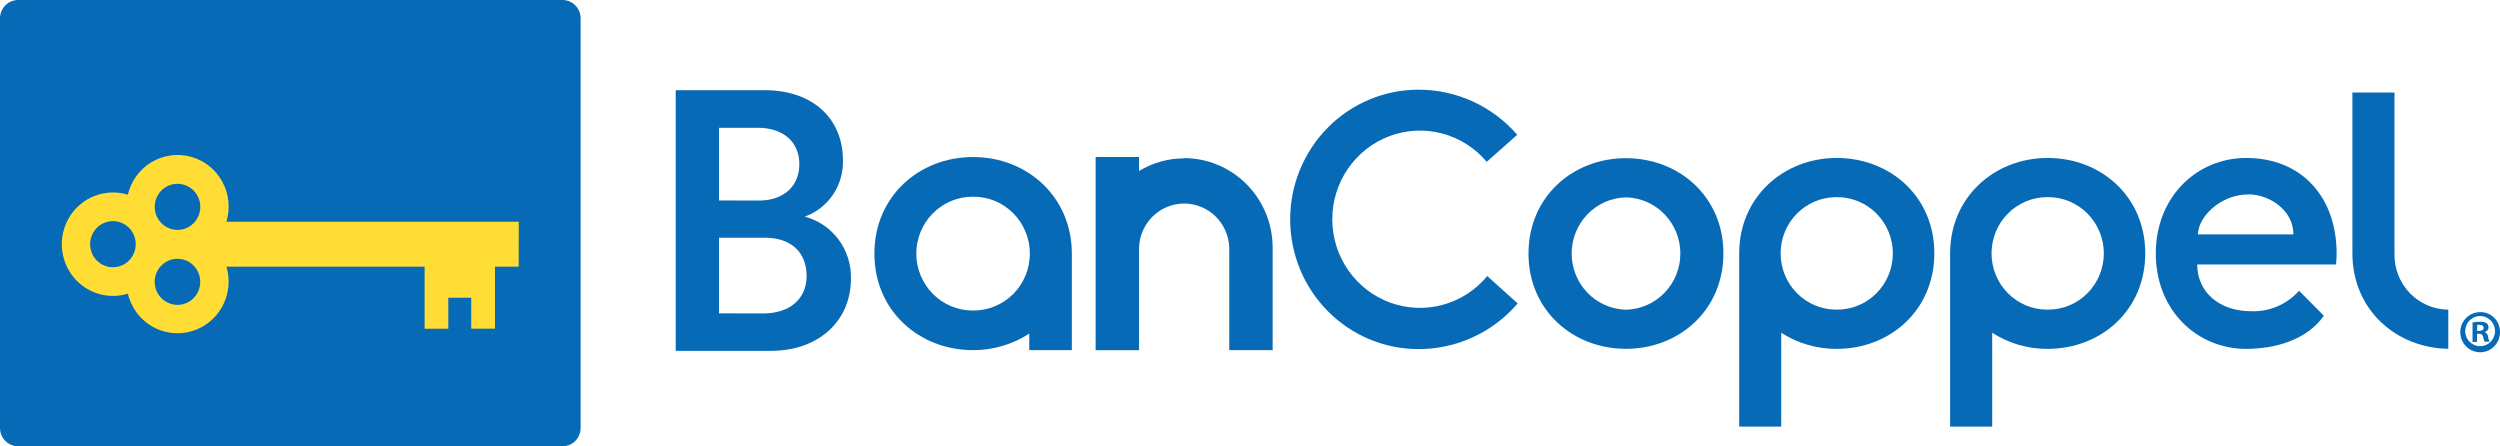 <svg width="213" height="38" viewBox="0 0 213 38" fill="none" xmlns="http://www.w3.org/2000/svg">
<g clip-path="url(#clip0_60_4174)">
<path d="M47.925 0H1.549C1.139 -1.86892e-06 0.745 0.164 0.455 0.457C0.165 0.75 0.001 1.147 -0 1.561V36.439C-0.003 36.646 0.036 36.852 0.112 37.044C0.189 37.236 0.303 37.411 0.447 37.558C0.591 37.706 0.762 37.823 0.952 37.903C1.141 37.982 1.344 38.023 1.549 38.023H47.925C48.334 38.023 48.727 37.859 49.017 37.566C49.306 37.273 49.469 36.876 49.469 36.462V1.561C49.469 1.147 49.306 0.75 49.017 0.457C48.727 0.164 48.334 0 47.925 0Z" fill="#076AB6"/>
<path fill-rule="evenodd" clip-rule="evenodd" d="M44.2 18.89H19.291C19.461 18.325 19.518 17.732 19.457 17.145C19.397 16.559 19.22 15.99 18.938 15.474C18.656 14.958 18.274 14.504 17.815 14.14C17.355 13.776 16.829 13.509 16.266 13.355C15.703 13.2 15.114 13.162 14.536 13.242C13.958 13.323 13.402 13.52 12.901 13.821C12.4 14.123 11.963 14.524 11.618 14.999C11.273 15.475 11.026 16.016 10.892 16.59C10.241 16.39 9.552 16.347 8.881 16.464C8.211 16.581 7.576 16.856 7.03 17.266C6.483 17.676 6.039 18.209 5.732 18.824C5.426 19.439 5.267 20.117 5.267 20.806C5.267 21.494 5.426 22.173 5.732 22.787C6.039 23.402 6.483 23.936 7.03 24.346C7.576 24.755 8.211 25.03 8.881 25.147C9.552 25.265 10.241 25.222 10.892 25.021C11.141 26.069 11.762 26.988 12.637 27.604C13.512 28.22 14.581 28.489 15.639 28.362C16.698 28.234 17.673 27.718 18.38 26.912C19.088 26.106 19.478 25.065 19.477 23.987C19.477 23.558 19.415 23.132 19.291 22.722H36.177V28.007H38.196V25.365H40.149V28.003H42.172V22.722H44.191L44.2 18.89ZM15.119 15.659C15.504 15.658 15.881 15.773 16.201 15.988C16.521 16.204 16.771 16.511 16.919 16.87C17.067 17.23 17.106 17.625 17.031 18.007C16.956 18.389 16.771 18.739 16.498 19.014C16.226 19.29 15.88 19.477 15.502 19.553C15.124 19.628 14.733 19.589 14.378 19.44C14.022 19.29 13.719 19.038 13.506 18.714C13.292 18.39 13.179 18.009 13.18 17.62C13.181 17.1 13.386 16.602 13.749 16.235C14.113 15.867 14.605 15.66 15.119 15.659ZM7.678 20.803C7.678 20.414 7.792 20.034 8.006 19.711C8.22 19.387 8.524 19.136 8.879 18.987C9.235 18.838 9.626 18.8 10.003 18.876C10.38 18.952 10.727 19.14 10.998 19.415C11.27 19.691 11.455 20.041 11.529 20.423C11.604 20.804 11.565 21.2 11.417 21.559C11.269 21.918 11.019 22.225 10.699 22.44C10.379 22.655 10.002 22.77 9.618 22.769C9.362 22.769 9.11 22.718 8.874 22.619C8.639 22.52 8.425 22.376 8.245 22.193C8.064 22.01 7.922 21.794 7.824 21.555C7.727 21.317 7.678 21.061 7.678 20.803ZM15.119 25.976C14.735 25.976 14.359 25.861 14.039 25.645C13.72 25.429 13.47 25.122 13.323 24.763C13.176 24.403 13.138 24.008 13.213 23.627C13.288 23.246 13.473 22.895 13.745 22.62C14.017 22.346 14.363 22.158 14.74 22.083C15.117 22.007 15.508 22.046 15.863 22.194C16.218 22.343 16.522 22.595 16.736 22.918C16.949 23.242 17.063 23.622 17.063 24.01C17.063 24.532 16.858 25.032 16.494 25.4C16.129 25.769 15.635 25.976 15.119 25.976Z" fill="#FFDD35"/>
<path d="M82.907 13.378C78.312 13.378 74.499 16.726 74.499 21.607C74.499 26.488 78.312 29.832 82.907 29.832C84.603 29.838 86.265 29.348 87.693 28.421V29.832H91.32V21.607C91.32 16.759 87.507 13.378 82.907 13.378ZM82.949 26.456H82.865C81.594 26.456 80.374 25.945 79.475 25.035C78.576 24.126 78.07 22.893 78.07 21.607C78.07 20.322 78.576 19.088 79.475 18.179C80.374 17.27 81.594 16.759 82.865 16.759H82.949C84.221 16.759 85.44 17.27 86.34 18.179C87.239 19.088 87.744 20.322 87.744 21.607C87.744 22.893 87.239 24.126 86.34 25.035C85.44 25.945 84.221 26.456 82.949 26.456Z" fill="#076AB6"/>
<path d="M100.891 13.491C99.537 13.492 98.207 13.864 97.045 14.568V13.378H93.348V29.837H97.045V21.095C97.08 20.087 97.5 19.133 98.217 18.433C98.934 17.733 99.892 17.341 100.889 17.341C101.886 17.341 102.844 17.733 103.561 18.433C104.278 19.133 104.698 20.087 104.733 21.095V29.832H108.43V21.095C108.428 19.074 107.633 17.137 106.219 15.708C104.806 14.279 102.89 13.475 100.891 13.472" fill="#076AB6"/>
<path d="M65.132 7.684C69.346 7.684 71.82 10.19 71.82 13.665C71.848 14.709 71.548 15.735 70.963 16.596C70.378 17.457 69.538 18.108 68.565 18.457C69.716 18.759 70.732 19.448 71.446 20.409C72.161 21.371 72.532 22.549 72.499 23.752C72.499 27.321 69.774 29.893 65.681 29.893H57.57V7.684H65.132ZM64.635 17.088C66.802 17.088 68.104 15.838 68.104 13.989C68.104 12.142 66.802 10.886 64.542 10.886H61.258V17.079L64.635 17.088ZM65.035 26.705C67.267 26.705 68.723 25.482 68.723 23.512C68.723 21.541 67.453 20.253 65.16 20.253H61.258V26.695L65.035 26.705Z" fill="#076AB6"/>
<path d="M213 28.257C213.009 28.597 212.918 28.933 212.737 29.221C212.557 29.508 212.295 29.735 211.987 29.872C211.678 30.008 211.336 30.049 211.005 29.988C210.673 29.927 210.367 29.767 210.126 29.529C209.885 29.291 209.719 28.986 209.65 28.652C209.582 28.319 209.613 27.972 209.741 27.657C209.868 27.341 210.085 27.071 210.365 26.882C210.645 26.692 210.975 26.591 211.312 26.592C211.531 26.588 211.749 26.627 211.953 26.709C212.157 26.791 212.343 26.912 212.5 27.067C212.657 27.222 212.782 27.407 212.868 27.611C212.954 27.815 212.999 28.035 213 28.257ZM210.037 28.257C210.047 28.508 210.129 28.751 210.273 28.956C210.418 29.161 210.619 29.318 210.852 29.408C211.084 29.498 211.337 29.517 211.58 29.463C211.823 29.409 212.045 29.283 212.218 29.103C212.392 28.922 212.508 28.694 212.554 28.446C212.6 28.199 212.573 27.943 212.476 27.711C212.38 27.479 212.218 27.281 212.011 27.142C211.804 27.002 211.561 26.927 211.312 26.926C211.141 26.926 210.972 26.96 210.814 27.028C210.657 27.095 210.514 27.194 210.396 27.318C210.277 27.442 210.184 27.589 210.122 27.751C210.061 27.912 210.032 28.084 210.037 28.257ZM211.042 29.131H210.661V27.467C210.868 27.428 211.078 27.41 211.289 27.415C211.488 27.398 211.689 27.441 211.865 27.537C211.917 27.583 211.957 27.639 211.985 27.703C212.012 27.766 212.025 27.835 212.023 27.904C212.016 27.997 211.979 28.085 211.918 28.154C211.856 28.224 211.774 28.271 211.684 28.29C211.767 28.321 211.84 28.375 211.893 28.447C211.947 28.519 211.979 28.604 211.986 28.694C211.999 28.84 212.04 28.982 212.107 29.113H211.693C211.629 28.984 211.585 28.846 211.563 28.703C211.535 28.52 211.433 28.44 211.219 28.44H211.042V29.131ZM211.042 28.191H211.223C211.433 28.191 211.605 28.12 211.605 27.946C211.605 27.772 211.507 27.678 211.27 27.678C211.201 27.668 211.13 27.668 211.061 27.678L211.042 28.191Z" fill="#076AB6"/>
<path d="M138.529 13.477C133.995 13.477 130.232 16.769 130.228 21.598C130.223 26.427 133.995 29.719 138.529 29.719C143.063 29.719 146.83 26.427 146.835 21.598C146.84 16.769 143.068 13.477 138.529 13.477ZM138.576 26.385H138.492C137.263 26.346 136.096 25.825 135.24 24.932C134.385 24.039 133.906 22.844 133.906 21.6C133.906 20.357 134.385 19.162 135.24 18.269C136.096 17.376 137.263 16.855 138.492 16.816H138.58C139.81 16.855 140.976 17.376 141.832 18.269C142.688 19.162 143.166 20.357 143.166 21.6C143.166 22.844 142.688 24.039 141.832 24.932C140.976 25.825 139.81 26.346 138.58 26.385H138.576Z" fill="#076AB6"/>
<path d="M126.712 23.521C125.73 24.71 124.411 25.564 122.932 25.969C121.454 26.374 119.889 26.309 118.448 25.785C117.007 25.26 115.761 24.3 114.878 23.035C113.995 21.77 113.518 20.261 113.511 18.712C113.504 17.164 113.969 15.651 114.841 14.378C115.713 13.105 116.951 12.135 118.387 11.597C119.823 11.06 121.388 10.981 122.87 11.373C124.351 11.765 125.678 12.608 126.67 13.787L129.27 11.483C128.219 10.273 126.924 9.303 125.472 8.641C124.02 7.978 122.445 7.637 120.852 7.641C117.953 7.641 115.173 8.806 113.124 10.878C111.074 12.95 109.923 15.761 109.923 18.692C109.923 21.623 111.074 24.434 113.124 26.506C115.173 28.578 117.953 29.743 120.852 29.743C122.455 29.746 124.039 29.401 125.498 28.73C126.957 28.059 128.256 27.078 129.307 25.854L126.712 23.521Z" fill="#076AB6"/>
<path d="M174.465 13.458C169.921 13.458 166.149 16.797 166.149 21.589V36.345H169.735V28.351C171.148 29.259 172.79 29.736 174.465 29.724C179.008 29.724 182.775 26.432 182.775 21.589C182.775 16.745 179.008 13.458 174.465 13.458ZM174.507 26.38H174.418C173.161 26.38 171.956 25.876 171.067 24.977C170.178 24.078 169.679 22.86 169.679 21.589C169.679 20.318 170.178 19.099 171.067 18.2C171.956 17.302 173.161 16.797 174.418 16.797H174.507C175.763 16.797 176.969 17.302 177.858 18.2C178.746 19.099 179.246 20.318 179.246 21.589C179.246 22.86 178.746 24.078 177.858 24.977C176.969 25.876 175.763 26.38 174.507 26.38Z" fill="#076AB6"/>
<path d="M156.49 13.458C151.946 13.458 148.179 16.797 148.179 21.589V36.345H151.76V28.351C153.173 29.259 154.815 29.736 156.49 29.724C161.033 29.724 164.801 26.432 164.805 21.589C164.81 16.745 161.033 13.458 156.49 13.458ZM156.532 26.38H156.448C155.191 26.38 153.986 25.876 153.097 24.977C152.208 24.078 151.709 22.86 151.709 21.589C151.709 20.318 152.208 19.099 153.097 18.2C153.986 17.302 155.191 16.797 156.448 16.797H156.532C157.789 16.797 158.994 17.302 159.883 18.2C160.771 19.099 161.271 20.318 161.271 21.589C161.271 22.86 160.771 24.078 159.883 24.977C158.994 25.876 157.789 26.38 156.532 26.38Z" fill="#076AB6"/>
<path d="M191.374 13.458C187.189 13.458 183.678 16.75 183.673 21.589C183.668 26.427 187.166 29.724 191.374 29.724C193.914 29.724 196.583 28.924 197.992 26.902L195.881 24.772C195.37 25.345 194.741 25.797 194.039 26.099C193.337 26.4 192.579 26.543 191.816 26.517C189.054 26.517 187.203 24.866 187.203 22.534H199.029C199.062 22.221 199.079 21.908 199.081 21.593C199.076 16.764 196.081 13.458 191.374 13.458ZM187.268 19.971C187.268 18.532 189.128 16.562 191.602 16.562C193.23 16.562 195.397 17.813 195.397 19.971H187.268Z" fill="#076AB6"/>
<path d="M204.01 21.589V7.886H200.425V21.589C200.425 26.362 204.113 29.649 208.596 29.719V26.381C207.981 26.378 207.374 26.25 206.809 26.007C206.244 25.763 205.732 25.407 205.305 24.961C204.878 24.515 204.543 23.986 204.321 23.407C204.099 22.828 203.993 22.21 204.01 21.589Z" fill="#076AB6"/>
</g>
<defs>
<clipPath id="clip0_60_4174">
<rect width="213" height="38" fill="white"/>
</clipPath>
</defs>
</svg>
